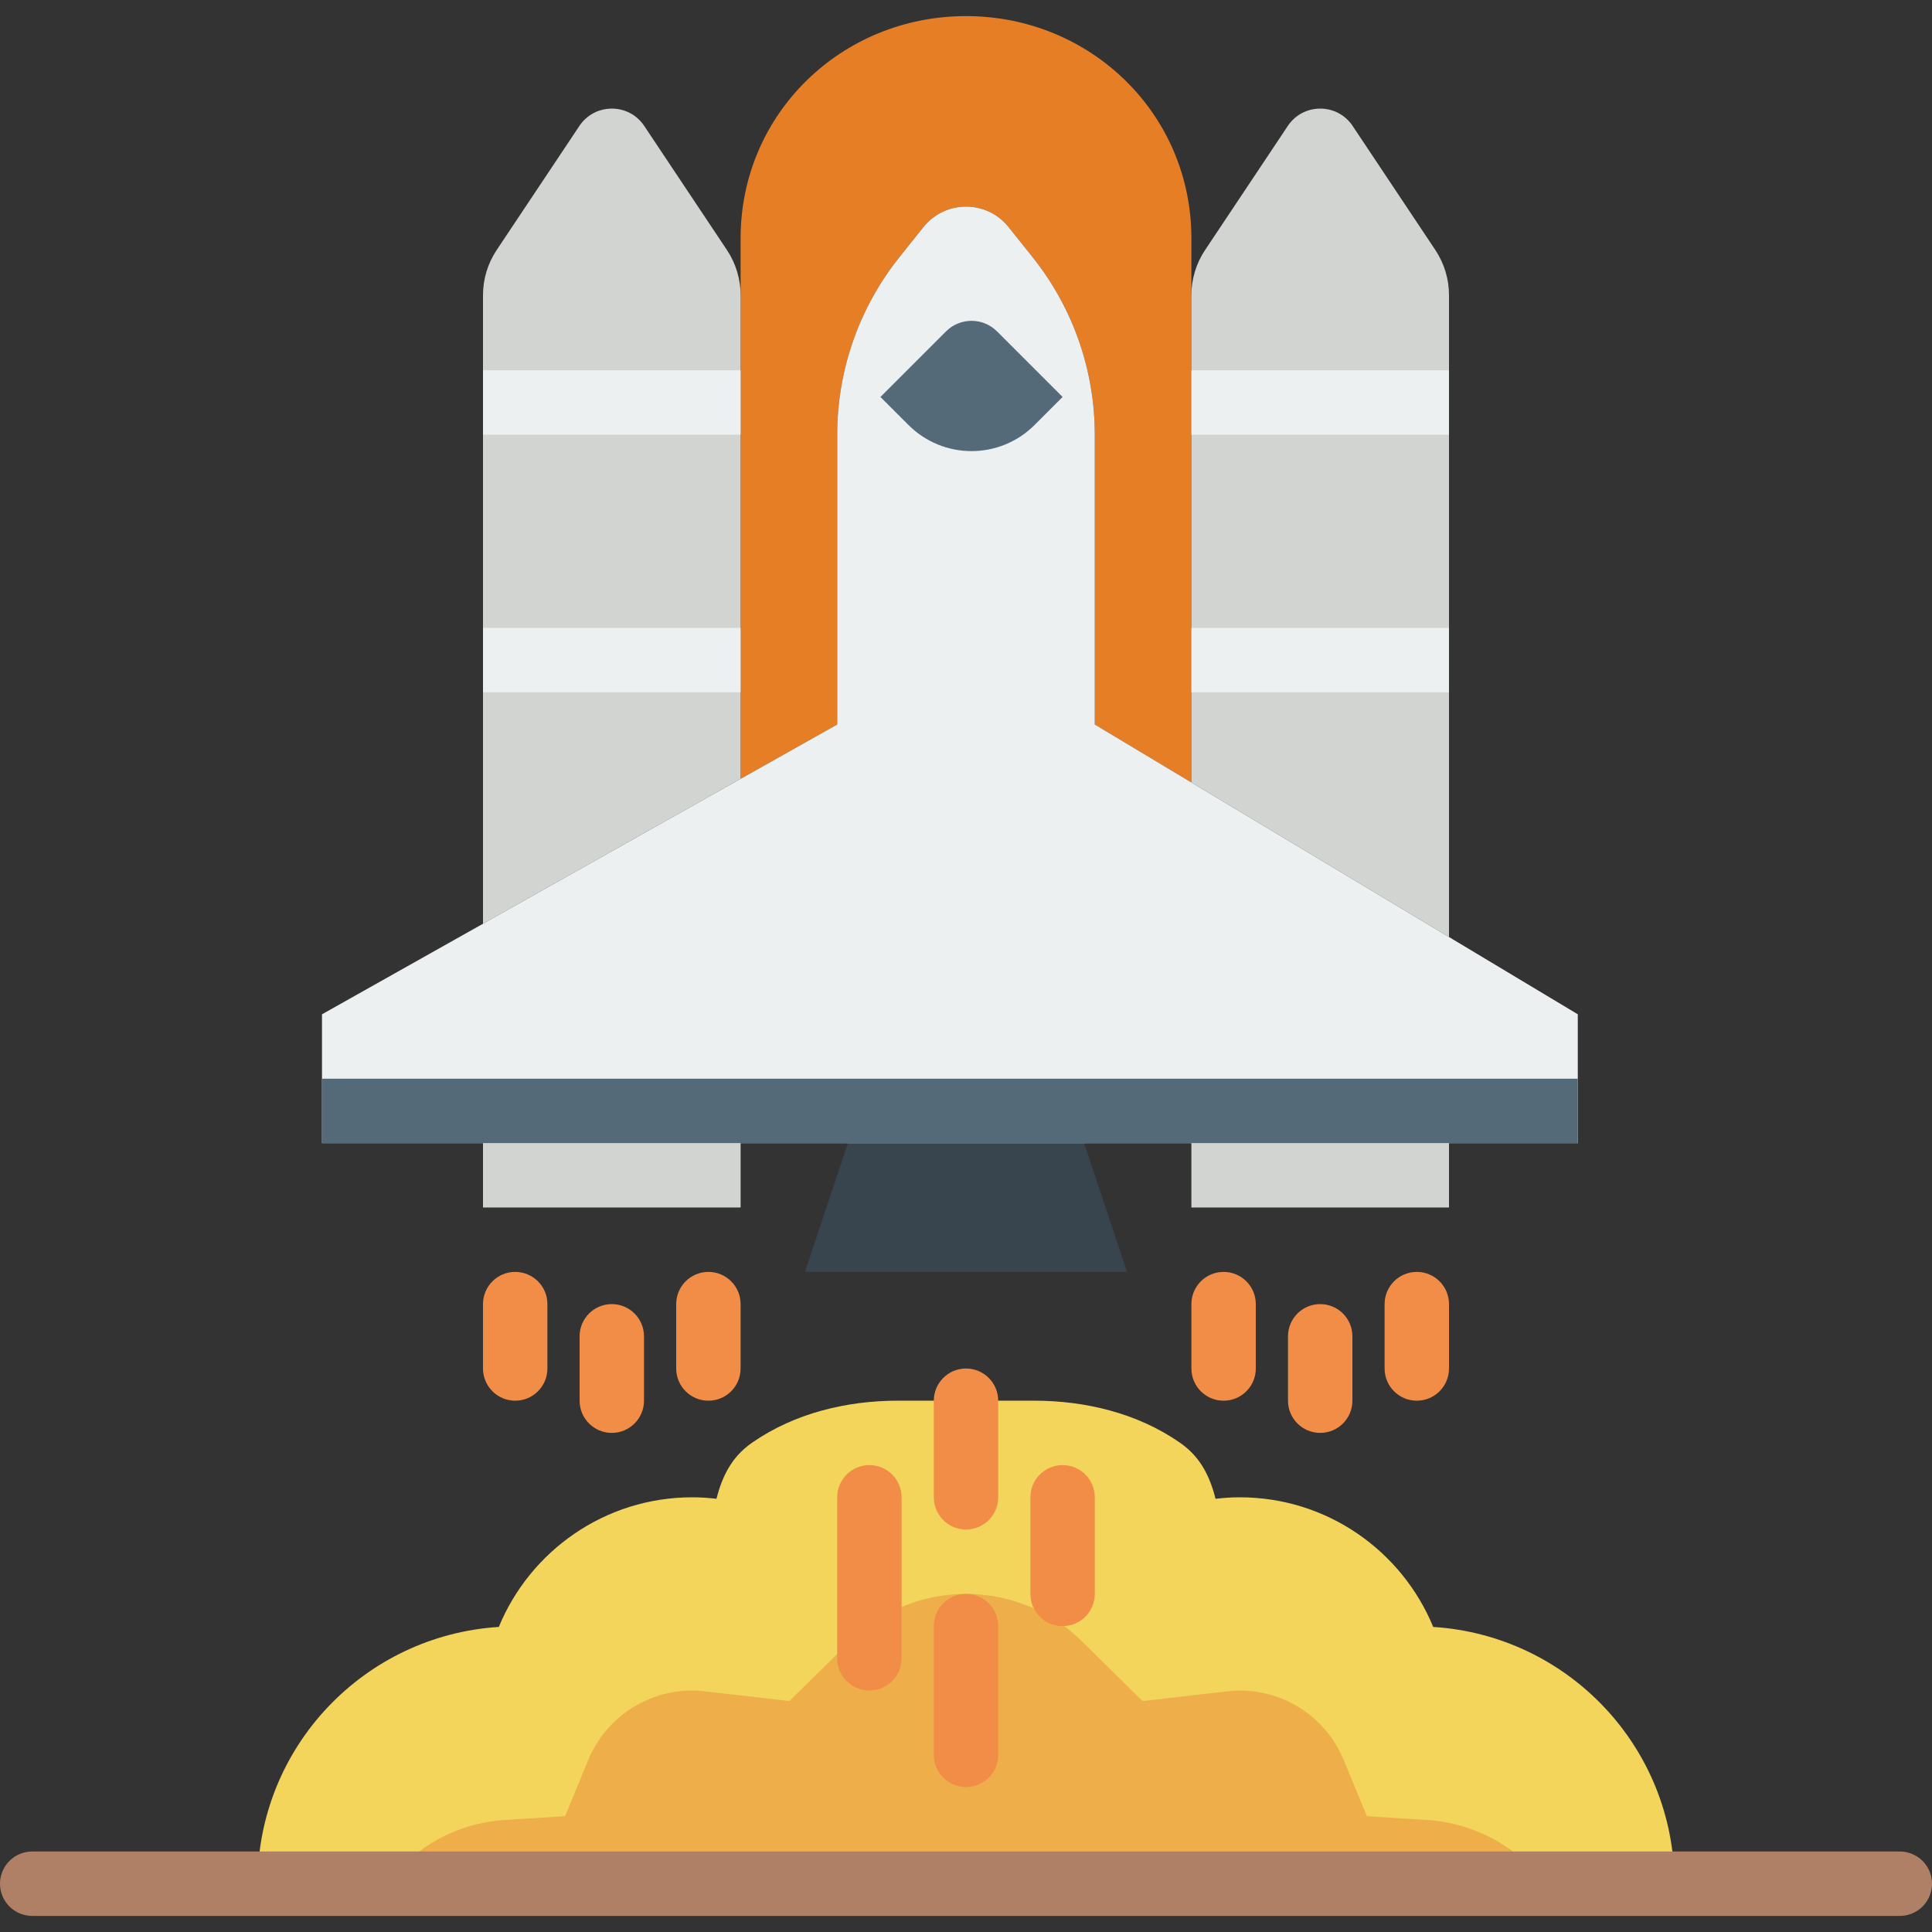 <?xml version="1.0" encoding="iso-8859-1"?>
<!-- Uploaded to: SVG Repo, www.svgrepo.com, Generator: SVG Repo Mixer Tools -->
<svg version="1.1" id="Capa_1" xmlns="http://www.w3.org/2000/svg" xmlns:xlink="http://www.w3.org/1999/xlink" 
	 viewBox="0 0 60 60" xml:space="preserve">
<rect x="0" y="0" width="60" height="60" fill="#333333" stroke="none"/>
<g>
	<path style="fill:#F3D55B;" d="M44.51,50.526c-0.974-2.362-3.296-4.026-6.01-4.026c-0.254,0-0.504,0.018-0.75,0.046
		c-0.228-0.908-0.612-1.401-1.12-1.752c-1.316-0.909-2.924-1.295-4.523-1.295h-4.213c-1.599,0-3.207,0.386-4.523,1.295
		c-0.508,0.351-0.892,0.844-1.12,1.752c-0.246-0.028-0.496-0.046-0.75-0.046c-2.713,0-5.036,1.664-6.01,4.026
		C11.311,50.79,8,54.254,8,58.5h44C52,54.254,48.689,50.79,44.51,50.526z"/>
	<path style="fill:#EEAF4B;" d="M12.008,58.5c0.851-1.125,2.167-1.885,3.672-1.98l1.87-0.118l0.714-1.733
		c0.543-1.317,1.813-2.169,3.236-2.169c0.138,0,0.273,0.011,0.407,0.027l2.61,0.3l1.876-1.849C27.355,50.031,28.65,49.5,30,49.5h0
		c1.35,0,2.645,0.531,3.607,1.479l1.876,1.849l2.61-0.3c0.134-0.016,0.27-0.027,0.407-0.027c1.423,0,2.693,0.852,3.236,2.169
		l0.714,1.733l1.87,0.118c1.505,0.095,2.821,0.854,3.672,1.98H12.008z"/>
	<path style="fill:#F18D46;" d="M27,52.5c-0.553,0-1-0.448-1-1v-5c0-0.552,0.447-1,1-1s1,0.448,1,1v5C28,52.052,27.553,52.5,27,52.5
		z"/>
	<path style="fill:#F18D46;" d="M30,55.5c-0.553,0-1-0.448-1-1v-4c0-0.552,0.447-1,1-1s1,0.448,1,1v4C31,55.052,30.553,55.5,30,55.5
		z"/>
	<path style="fill:#F18D46;" d="M33,50.5c-0.553,0-1-0.448-1-1v-3c0-0.552,0.447-1,1-1s1,0.448,1,1v3C34,50.052,33.553,50.5,33,50.5
		z"/>
	<path style="fill:#F18D46;" d="M30,47.5c-0.553,0-1-0.448-1-1v-3c0-0.552,0.447-1,1-1s1,0.448,1,1v3C31,47.052,30.553,47.5,30,47.5
		z"/>
	<polygon style="fill:#38454F;" points="35,39.5 25,39.5 27,33.5 33,33.5 	"/>
	<path style="fill:#E57E25;" d="M26,22.5L26,22.5v-9c0-2.007,0.683-3.954,1.937-5.521l0.741-0.927c0.678-0.847,1.966-0.847,2.644,0
		l0.741,0.927C33.317,9.546,34,11.493,34,13.5v9l0,0l3,1.8V7.4c0-3.866-3.134-6.9-7-6.9s-7,3.034-7,6.9v16.787L26,22.5z"/>
	<g>
		<path style="fill:#D1D4D1;" d="M45,29.1V9.167c0-0.5-0.148-0.988-0.425-1.404l-2.567-3.851c-0.479-0.719-1.536-0.719-2.015,0
			l-2.567,3.851C37.148,8.179,37,8.667,37,9.167V24.3L45,29.1z"/>
		<rect x="37" y="34.5" style="fill:#D1D4D1;" width="8" height="3"/>
	</g>
	<g>
		<path style="fill:#D1D4D1;" d="M23,24.188V9.167c0-0.5-0.148-0.988-0.425-1.404l-2.567-3.851c-0.479-0.719-1.536-0.719-2.015,0
			l-2.567,3.851C15.148,8.179,15,8.667,15,9.167v19.521L23,24.188z"/>
		<rect x="15" y="34.5" style="fill:#D1D4D1;" width="8" height="3"/>
	</g>
	<path style="fill:#F18D46;" d="M16,43.5c-0.553,0-1-0.448-1-1v-2c0-0.552,0.447-1,1-1s1,0.448,1,1v2C17,43.052,16.553,43.5,16,43.5
		z"/>
	<path style="fill:#F18D46;" d="M19,44.5c-0.553,0-1-0.448-1-1v-2c0-0.552,0.447-1,1-1s1,0.448,1,1v2C20,44.052,19.553,44.5,19,44.5
		z"/>
	<path style="fill:#F18D46;" d="M22,43.5c-0.553,0-1-0.448-1-1v-2c0-0.552,0.447-1,1-1s1,0.448,1,1v2C23,43.052,22.553,43.5,22,43.5
		z"/>
	<path style="fill:#F18D46;" d="M38,43.5c-0.553,0-1-0.448-1-1v-2c0-0.552,0.447-1,1-1s1,0.448,1,1v2C39,43.052,38.553,43.5,38,43.5
		z"/>
	<path style="fill:#F18D46;" d="M41,44.5c-0.553,0-1-0.448-1-1v-2c0-0.552,0.447-1,1-1s1,0.448,1,1v2C42,44.052,41.553,44.5,41,44.5
		z"/>
	<path style="fill:#F18D46;" d="M44,43.5c-0.553,0-1-0.448-1-1v-2c0-0.552,0.447-1,1-1s1,0.448,1,1v2C45,43.052,44.553,43.5,44,43.5
		z"/>
	
		<line style="fill:none;stroke:#0096E6;stroke-width:2;stroke-linecap:round;stroke-miterlimit:10;" x1="29" y1="12.5" x2="31" y2="12.5"/>
	
		<line style="fill:none;stroke:#AF8066;stroke-width:2;stroke-linecap:round;stroke-miterlimit:10;" x1="1" y1="58.5" x2="59" y2="58.5"/>
	<path style="fill:#ECF0F1;" d="M34,22.5v-9c0-2.007-0.683-3.954-1.937-5.521l-0.741-0.927c-0.678-0.847-1.966-0.847-2.644,0
		l-0.741,0.927C26.683,9.546,26,11.493,26,13.5v9l-16,9v4h13h2h10h2h12v-4L34,22.5z"/>
	<rect x="10" y="33.5" style="fill:#546A79;" width="39" height="2"/>
	<path style="fill:#546A79;" d="M28.213,13.198l-0.87-0.87l2.036-2.036c0.438-0.438,1.147-0.438,1.585,0L33,12.328l-0.87,0.87
		C31.048,14.28,29.295,14.28,28.213,13.198z"/>
	<rect x="15" y="11.5" style="fill:#ECF0F1;" width="8" height="2"/>
	<rect x="15" y="19.5" style="fill:#ECF0F1;" width="8" height="2"/>
	<rect x="37" y="11.5" style="fill:#ECF0F1;" width="8" height="2"/>
	<rect x="37" y="19.5" style="fill:#ECF0F1;" width="8" height="2"/>
</g>
</svg>